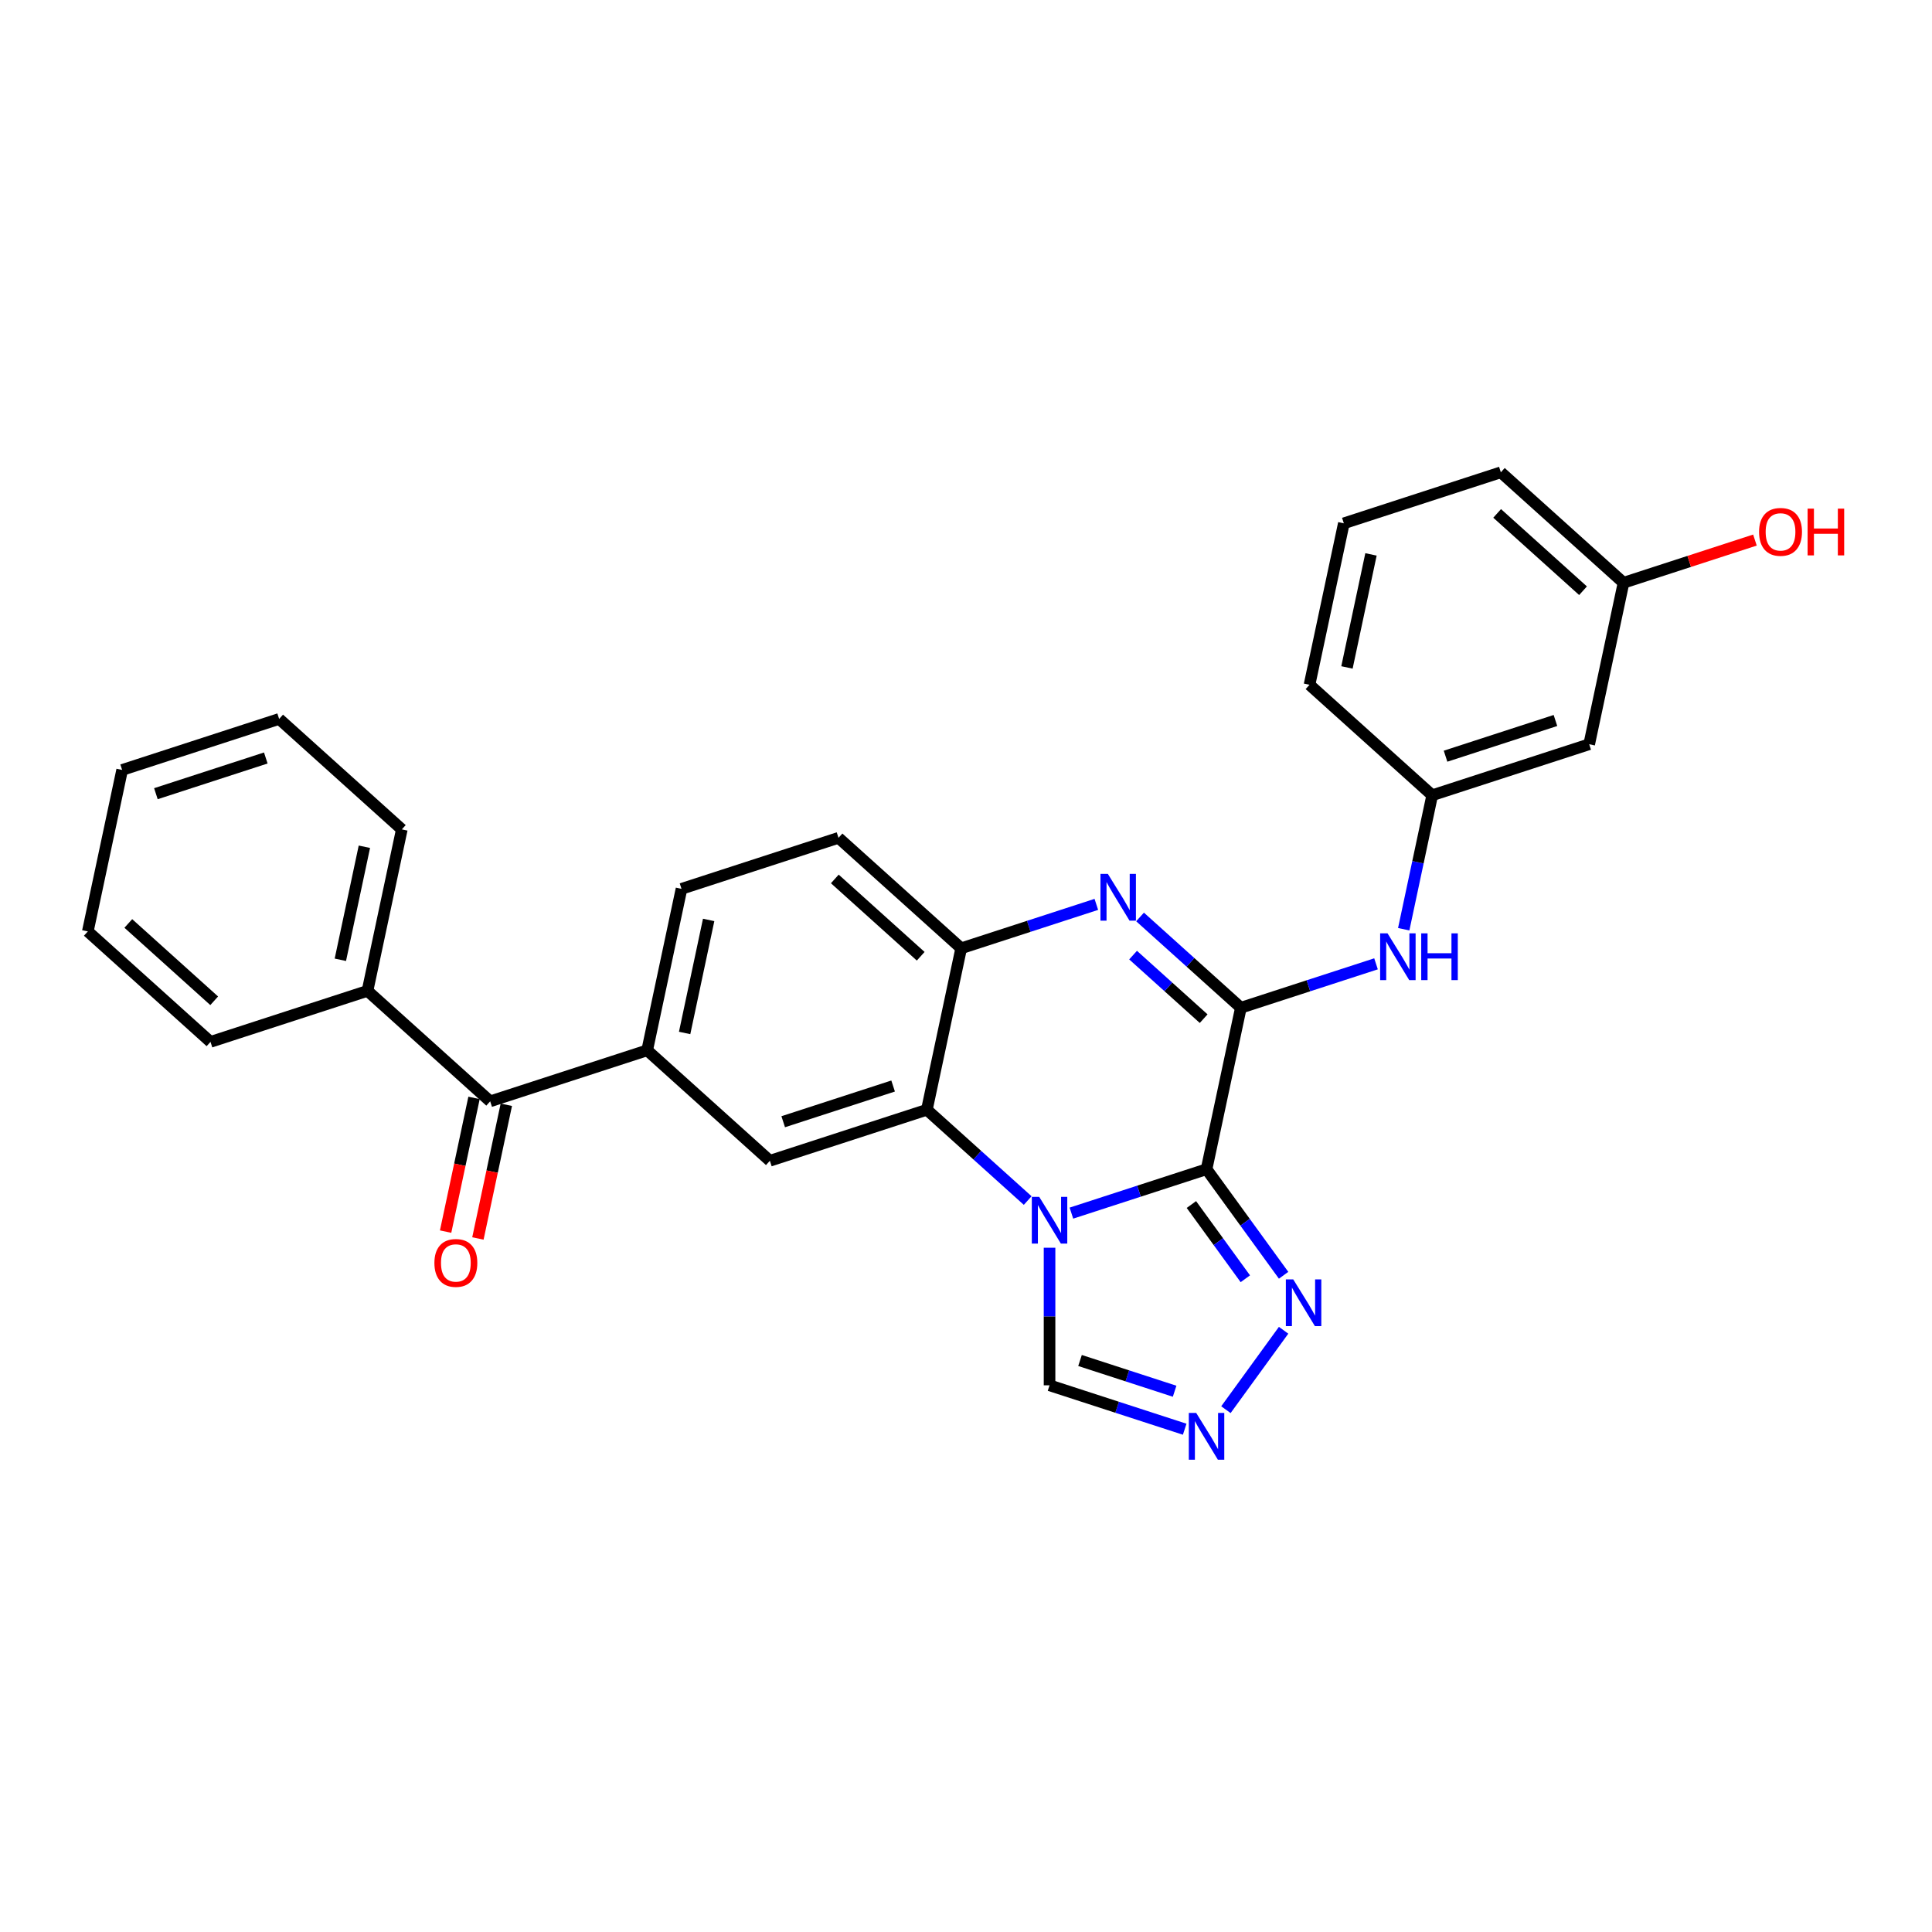 <?xml version='1.0' encoding='iso-8859-1'?>
<svg version='1.1' baseProfile='full'
              xmlns='http://www.w3.org/2000/svg'
                      xmlns:rdkit='http://www.rdkit.org/xml'
                      xmlns:xlink='http://www.w3.org/1999/xlink'
                  xml:space='preserve'
width='1000px' height='1000px' viewBox='0 0 1000 1000'>
<!-- END OF HEADER -->
<rect style='opacity:1.0;fill:#FFFFFF;stroke:none' width='1000' height='1000' x='0' y='0'> </rect>
<path class='bond-0' d='M 624.508,605.183 L 589.533,616.548' style='fill:none;fill-rule:evenodd;stroke:#000000;stroke-width:6px;stroke-linecap:butt;stroke-linejoin:miter;stroke-opacity:1' />
<path class='bond-0' d='M 589.533,616.548 L 554.557,627.912' style='fill:none;fill-rule:evenodd;stroke:#0000FF;stroke-width:6px;stroke-linecap:butt;stroke-linejoin:miter;stroke-opacity:1' />
<path class='bond-1' d='M 624.508,605.183 L 642.274,521.604' style='fill:none;fill-rule:evenodd;stroke:#000000;stroke-width:6px;stroke-linecap:butt;stroke-linejoin:miter;stroke-opacity:1' />
<path class='bond-4' d='M 624.508,605.183 L 644.449,632.63' style='fill:none;fill-rule:evenodd;stroke:#000000;stroke-width:6px;stroke-linecap:butt;stroke-linejoin:miter;stroke-opacity:1' />
<path class='bond-4' d='M 644.449,632.63 L 664.39,660.076' style='fill:none;fill-rule:evenodd;stroke:#0000FF;stroke-width:6px;stroke-linecap:butt;stroke-linejoin:miter;stroke-opacity:1' />
<path class='bond-4' d='M 616.665,623.462 L 630.624,642.674' style='fill:none;fill-rule:evenodd;stroke:#000000;stroke-width:6px;stroke-linecap:butt;stroke-linejoin:miter;stroke-opacity:1' />
<path class='bond-4' d='M 630.624,642.674 L 644.582,661.887' style='fill:none;fill-rule:evenodd;stroke:#0000FF;stroke-width:6px;stroke-linecap:butt;stroke-linejoin:miter;stroke-opacity:1' />
<path class='bond-3' d='M 531.931,621.401 L 505.838,597.907' style='fill:none;fill-rule:evenodd;stroke:#0000FF;stroke-width:6px;stroke-linecap:butt;stroke-linejoin:miter;stroke-opacity:1' />
<path class='bond-3' d='M 505.838,597.907 L 479.745,574.413' style='fill:none;fill-rule:evenodd;stroke:#000000;stroke-width:6px;stroke-linecap:butt;stroke-linejoin:miter;stroke-opacity:1' />
<path class='bond-8' d='M 543.244,645.823 L 543.244,681.429' style='fill:none;fill-rule:evenodd;stroke:#0000FF;stroke-width:6px;stroke-linecap:butt;stroke-linejoin:miter;stroke-opacity:1' />
<path class='bond-8' d='M 543.244,681.429 L 543.244,717.034' style='fill:none;fill-rule:evenodd;stroke:#000000;stroke-width:6px;stroke-linecap:butt;stroke-linejoin:miter;stroke-opacity:1' />
<path class='bond-2' d='M 642.274,521.604 L 616.181,498.11' style='fill:none;fill-rule:evenodd;stroke:#000000;stroke-width:6px;stroke-linecap:butt;stroke-linejoin:miter;stroke-opacity:1' />
<path class='bond-2' d='M 616.181,498.11 L 590.088,474.616' style='fill:none;fill-rule:evenodd;stroke:#0000FF;stroke-width:6px;stroke-linecap:butt;stroke-linejoin:miter;stroke-opacity:1' />
<path class='bond-2' d='M 623.011,527.256 L 604.746,510.81' style='fill:none;fill-rule:evenodd;stroke:#000000;stroke-width:6px;stroke-linecap:butt;stroke-linejoin:miter;stroke-opacity:1' />
<path class='bond-2' d='M 604.746,510.81 L 586.481,494.364' style='fill:none;fill-rule:evenodd;stroke:#0000FF;stroke-width:6px;stroke-linecap:butt;stroke-linejoin:miter;stroke-opacity:1' />
<path class='bond-10' d='M 642.274,521.604 L 677.249,510.24' style='fill:none;fill-rule:evenodd;stroke:#000000;stroke-width:6px;stroke-linecap:butt;stroke-linejoin:miter;stroke-opacity:1' />
<path class='bond-10' d='M 677.249,510.24 L 712.225,498.876' style='fill:none;fill-rule:evenodd;stroke:#0000FF;stroke-width:6px;stroke-linecap:butt;stroke-linejoin:miter;stroke-opacity:1' />
<path class='bond-5' d='M 567.461,468.105 L 532.486,479.47' style='fill:none;fill-rule:evenodd;stroke:#0000FF;stroke-width:6px;stroke-linecap:butt;stroke-linejoin:miter;stroke-opacity:1' />
<path class='bond-5' d='M 532.486,479.47 L 497.51,490.834' style='fill:none;fill-rule:evenodd;stroke:#000000;stroke-width:6px;stroke-linecap:butt;stroke-linejoin:miter;stroke-opacity:1' />
<path class='bond-7' d='M 479.745,574.413 L 398.48,600.817' style='fill:none;fill-rule:evenodd;stroke:#000000;stroke-width:6px;stroke-linecap:butt;stroke-linejoin:miter;stroke-opacity:1' />
<path class='bond-7' d='M 462.274,562.121 L 405.389,580.604' style='fill:none;fill-rule:evenodd;stroke:#000000;stroke-width:6px;stroke-linecap:butt;stroke-linejoin:miter;stroke-opacity:1' />
<path class='bond-29' d='M 479.745,574.413 L 497.51,490.834' style='fill:none;fill-rule:evenodd;stroke:#000000;stroke-width:6px;stroke-linecap:butt;stroke-linejoin:miter;stroke-opacity:1' />
<path class='bond-6' d='M 664.39,688.546 L 634.531,729.643' style='fill:none;fill-rule:evenodd;stroke:#0000FF;stroke-width:6px;stroke-linecap:butt;stroke-linejoin:miter;stroke-opacity:1' />
<path class='bond-13' d='M 497.51,490.834 L 434.011,433.659' style='fill:none;fill-rule:evenodd;stroke:#000000;stroke-width:6px;stroke-linecap:butt;stroke-linejoin:miter;stroke-opacity:1' />
<path class='bond-13' d='M 476.55,494.957 L 432.101,454.935' style='fill:none;fill-rule:evenodd;stroke:#000000;stroke-width:6px;stroke-linecap:butt;stroke-linejoin:miter;stroke-opacity:1' />
<path class='bond-28' d='M 613.195,739.763 L 578.22,728.398' style='fill:none;fill-rule:evenodd;stroke:#0000FF;stroke-width:6px;stroke-linecap:butt;stroke-linejoin:miter;stroke-opacity:1' />
<path class='bond-28' d='M 578.22,728.398 L 543.244,717.034' style='fill:none;fill-rule:evenodd;stroke:#000000;stroke-width:6px;stroke-linecap:butt;stroke-linejoin:miter;stroke-opacity:1' />
<path class='bond-28' d='M 607.983,720.101 L 583.5,712.146' style='fill:none;fill-rule:evenodd;stroke:#0000FF;stroke-width:6px;stroke-linecap:butt;stroke-linejoin:miter;stroke-opacity:1' />
<path class='bond-28' d='M 583.5,712.146 L 559.017,704.191' style='fill:none;fill-rule:evenodd;stroke:#000000;stroke-width:6px;stroke-linecap:butt;stroke-linejoin:miter;stroke-opacity:1' />
<path class='bond-9' d='M 398.48,600.817 L 334.981,543.643' style='fill:none;fill-rule:evenodd;stroke:#000000;stroke-width:6px;stroke-linecap:butt;stroke-linejoin:miter;stroke-opacity:1' />
<path class='bond-11' d='M 334.981,543.643 L 253.717,570.047' style='fill:none;fill-rule:evenodd;stroke:#000000;stroke-width:6px;stroke-linecap:butt;stroke-linejoin:miter;stroke-opacity:1' />
<path class='bond-30' d='M 334.981,543.643 L 352.747,460.063' style='fill:none;fill-rule:evenodd;stroke:#000000;stroke-width:6px;stroke-linecap:butt;stroke-linejoin:miter;stroke-opacity:1' />
<path class='bond-30' d='M 354.362,534.659 L 366.798,476.153' style='fill:none;fill-rule:evenodd;stroke:#000000;stroke-width:6px;stroke-linecap:butt;stroke-linejoin:miter;stroke-opacity:1' />
<path class='bond-12' d='M 726.564,480.964 L 733.934,446.293' style='fill:none;fill-rule:evenodd;stroke:#0000FF;stroke-width:6px;stroke-linecap:butt;stroke-linejoin:miter;stroke-opacity:1' />
<path class='bond-12' d='M 733.934,446.293 L 741.303,411.621' style='fill:none;fill-rule:evenodd;stroke:#000000;stroke-width:6px;stroke-linecap:butt;stroke-linejoin:miter;stroke-opacity:1' />
<path class='bond-15' d='M 245.359,568.27 L 238.004,602.874' style='fill:none;fill-rule:evenodd;stroke:#000000;stroke-width:6px;stroke-linecap:butt;stroke-linejoin:miter;stroke-opacity:1' />
<path class='bond-15' d='M 238.004,602.874 L 230.649,637.478' style='fill:none;fill-rule:evenodd;stroke:#FF0000;stroke-width:6px;stroke-linecap:butt;stroke-linejoin:miter;stroke-opacity:1' />
<path class='bond-15' d='M 262.075,571.823 L 254.72,606.427' style='fill:none;fill-rule:evenodd;stroke:#000000;stroke-width:6px;stroke-linecap:butt;stroke-linejoin:miter;stroke-opacity:1' />
<path class='bond-15' d='M 254.72,606.427 L 247.365,641.031' style='fill:none;fill-rule:evenodd;stroke:#FF0000;stroke-width:6px;stroke-linecap:butt;stroke-linejoin:miter;stroke-opacity:1' />
<path class='bond-17' d='M 253.717,570.047 L 190.218,512.872' style='fill:none;fill-rule:evenodd;stroke:#000000;stroke-width:6px;stroke-linecap:butt;stroke-linejoin:miter;stroke-opacity:1' />
<path class='bond-16' d='M 741.303,411.621 L 822.568,385.216' style='fill:none;fill-rule:evenodd;stroke:#000000;stroke-width:6px;stroke-linecap:butt;stroke-linejoin:miter;stroke-opacity:1' />
<path class='bond-16' d='M 748.212,391.407 L 805.097,372.924' style='fill:none;fill-rule:evenodd;stroke:#000000;stroke-width:6px;stroke-linecap:butt;stroke-linejoin:miter;stroke-opacity:1' />
<path class='bond-21' d='M 741.303,411.621 L 677.804,354.446' style='fill:none;fill-rule:evenodd;stroke:#000000;stroke-width:6px;stroke-linecap:butt;stroke-linejoin:miter;stroke-opacity:1' />
<path class='bond-14' d='M 434.011,433.659 L 352.747,460.063' style='fill:none;fill-rule:evenodd;stroke:#000000;stroke-width:6px;stroke-linecap:butt;stroke-linejoin:miter;stroke-opacity:1' />
<path class='bond-18' d='M 822.568,385.216 L 840.333,301.637' style='fill:none;fill-rule:evenodd;stroke:#000000;stroke-width:6px;stroke-linecap:butt;stroke-linejoin:miter;stroke-opacity:1' />
<path class='bond-22' d='M 190.218,512.872 L 207.983,429.293' style='fill:none;fill-rule:evenodd;stroke:#000000;stroke-width:6px;stroke-linecap:butt;stroke-linejoin:miter;stroke-opacity:1' />
<path class='bond-22' d='M 176.167,496.782 L 188.603,438.277' style='fill:none;fill-rule:evenodd;stroke:#000000;stroke-width:6px;stroke-linecap:butt;stroke-linejoin:miter;stroke-opacity:1' />
<path class='bond-23' d='M 190.218,512.872 L 108.954,539.277' style='fill:none;fill-rule:evenodd;stroke:#000000;stroke-width:6px;stroke-linecap:butt;stroke-linejoin:miter;stroke-opacity:1' />
<path class='bond-19' d='M 840.333,301.637 L 874.343,290.586' style='fill:none;fill-rule:evenodd;stroke:#000000;stroke-width:6px;stroke-linecap:butt;stroke-linejoin:miter;stroke-opacity:1' />
<path class='bond-19' d='M 874.343,290.586 L 908.353,279.536' style='fill:none;fill-rule:evenodd;stroke:#FF0000;stroke-width:6px;stroke-linecap:butt;stroke-linejoin:miter;stroke-opacity:1' />
<path class='bond-31' d='M 840.333,301.637 L 776.834,244.462' style='fill:none;fill-rule:evenodd;stroke:#000000;stroke-width:6px;stroke-linecap:butt;stroke-linejoin:miter;stroke-opacity:1' />
<path class='bond-31' d='M 819.373,305.761 L 774.924,265.738' style='fill:none;fill-rule:evenodd;stroke:#000000;stroke-width:6px;stroke-linecap:butt;stroke-linejoin:miter;stroke-opacity:1' />
<path class='bond-20' d='M 695.57,270.867 L 677.804,354.446' style='fill:none;fill-rule:evenodd;stroke:#000000;stroke-width:6px;stroke-linecap:butt;stroke-linejoin:miter;stroke-opacity:1' />
<path class='bond-20' d='M 709.621,286.957 L 697.185,345.462' style='fill:none;fill-rule:evenodd;stroke:#000000;stroke-width:6px;stroke-linecap:butt;stroke-linejoin:miter;stroke-opacity:1' />
<path class='bond-24' d='M 695.57,270.867 L 776.834,244.462' style='fill:none;fill-rule:evenodd;stroke:#000000;stroke-width:6px;stroke-linecap:butt;stroke-linejoin:miter;stroke-opacity:1' />
<path class='bond-26' d='M 207.983,429.293 L 144.484,372.118' style='fill:none;fill-rule:evenodd;stroke:#000000;stroke-width:6px;stroke-linecap:butt;stroke-linejoin:miter;stroke-opacity:1' />
<path class='bond-25' d='M 108.954,539.277 L 45.455,482.102' style='fill:none;fill-rule:evenodd;stroke:#000000;stroke-width:6px;stroke-linecap:butt;stroke-linejoin:miter;stroke-opacity:1' />
<path class='bond-25' d='M 110.864,518.001 L 66.414,477.978' style='fill:none;fill-rule:evenodd;stroke:#000000;stroke-width:6px;stroke-linecap:butt;stroke-linejoin:miter;stroke-opacity:1' />
<path class='bond-27' d='M 45.455,482.102 L 63.22,398.523' style='fill:none;fill-rule:evenodd;stroke:#000000;stroke-width:6px;stroke-linecap:butt;stroke-linejoin:miter;stroke-opacity:1' />
<path class='bond-32' d='M 144.484,372.118 L 63.22,398.523' style='fill:none;fill-rule:evenodd;stroke:#000000;stroke-width:6px;stroke-linecap:butt;stroke-linejoin:miter;stroke-opacity:1' />
<path class='bond-32' d='M 137.575,392.332 L 80.69,410.815' style='fill:none;fill-rule:evenodd;stroke:#000000;stroke-width:6px;stroke-linecap:butt;stroke-linejoin:miter;stroke-opacity:1' />
<path  class='atom-1' d='M 537.895 619.489
L 545.824 632.306
Q 546.61 633.57, 547.875 635.86
Q 549.14 638.15, 549.208 638.287
L 549.208 619.489
L 552.421 619.489
L 552.421 643.687
L 549.106 643.687
L 540.595 629.674
Q 539.604 628.033, 538.544 626.153
Q 537.519 624.274, 537.211 623.693
L 537.211 643.687
L 534.067 643.687
L 534.067 619.489
L 537.895 619.489
' fill='#0000FF'/>
<path  class='atom-3' d='M 573.426 452.33
L 581.355 465.147
Q 582.141 466.412, 583.406 468.702
Q 584.67 470.992, 584.739 471.128
L 584.739 452.33
L 587.951 452.33
L 587.951 476.529
L 584.636 476.529
L 576.126 462.515
Q 575.135 460.875, 574.075 458.995
Q 573.05 457.115, 572.742 456.534
L 572.742 476.529
L 569.598 476.529
L 569.598 452.33
L 573.426 452.33
' fill='#0000FF'/>
<path  class='atom-5' d='M 669.383 662.212
L 677.313 675.029
Q 678.099 676.293, 679.364 678.583
Q 680.628 680.873, 680.697 681.01
L 680.697 662.212
L 683.909 662.212
L 683.909 686.41
L 680.594 686.41
L 672.084 672.397
Q 671.092 670.756, 670.033 668.877
Q 669.008 666.997, 668.7 666.416
L 668.7 686.41
L 665.555 686.41
L 665.555 662.212
L 669.383 662.212
' fill='#0000FF'/>
<path  class='atom-7' d='M 619.159 731.339
L 627.089 744.156
Q 627.875 745.421, 629.139 747.711
Q 630.404 750.001, 630.472 750.138
L 630.472 731.339
L 633.685 731.339
L 633.685 755.538
L 630.37 755.538
L 621.859 741.525
Q 620.868 739.884, 619.809 738.004
Q 618.783 736.124, 618.476 735.543
L 618.476 755.538
L 615.331 755.538
L 615.331 731.339
L 619.159 731.339
' fill='#0000FF'/>
<path  class='atom-11' d='M 718.189 483.101
L 726.118 495.918
Q 726.905 497.182, 728.169 499.472
Q 729.434 501.762, 729.502 501.899
L 729.502 483.101
L 732.715 483.101
L 732.715 507.299
L 729.4 507.299
L 720.889 493.286
Q 719.898 491.645, 718.838 489.765
Q 717.813 487.886, 717.505 487.305
L 717.505 507.299
L 714.361 507.299
L 714.361 483.101
L 718.189 483.101
' fill='#0000FF'/>
<path  class='atom-11' d='M 735.62 483.101
L 738.901 483.101
L 738.901 493.388
L 751.274 493.388
L 751.274 483.101
L 754.555 483.101
L 754.555 507.299
L 751.274 507.299
L 751.274 496.123
L 738.901 496.123
L 738.901 507.299
L 735.62 507.299
L 735.62 483.101
' fill='#0000FF'/>
<path  class='atom-16' d='M 224.844 653.695
Q 224.844 647.884, 227.715 644.637
Q 230.586 641.39, 235.952 641.39
Q 241.318 641.39, 244.189 644.637
Q 247.06 647.884, 247.06 653.695
Q 247.06 659.573, 244.155 662.923
Q 241.249 666.238, 235.952 666.238
Q 230.62 666.238, 227.715 662.923
Q 224.844 659.607, 224.844 653.695
M 235.952 663.504
Q 239.643 663.504, 241.625 661.043
Q 243.642 658.548, 243.642 653.695
Q 243.642 648.944, 241.625 646.551
Q 239.643 644.125, 235.952 644.125
Q 232.26 644.125, 230.244 646.517
Q 228.262 648.91, 228.262 653.695
Q 228.262 658.582, 230.244 661.043
Q 232.26 663.504, 235.952 663.504
' fill='#FF0000'/>
<path  class='atom-20' d='M 910.489 275.301
Q 910.489 269.491, 913.36 266.244
Q 916.231 262.997, 921.597 262.997
Q 926.963 262.997, 929.834 266.244
Q 932.705 269.491, 932.705 275.301
Q 932.705 281.18, 929.8 284.529
Q 926.895 287.844, 921.597 287.844
Q 916.265 287.844, 913.36 284.529
Q 910.489 281.214, 910.489 275.301
M 921.597 285.11
Q 925.289 285.11, 927.271 282.649
Q 929.287 280.154, 929.287 275.301
Q 929.287 270.55, 927.271 268.158
Q 925.289 265.731, 921.597 265.731
Q 917.906 265.731, 915.889 268.123
Q 913.907 270.516, 913.907 275.301
Q 913.907 280.188, 915.889 282.649
Q 917.906 285.11, 921.597 285.11
' fill='#FF0000'/>
<path  class='atom-20' d='M 935.611 263.27
L 938.892 263.27
L 938.892 273.558
L 951.264 273.558
L 951.264 263.27
L 954.545 263.27
L 954.545 287.469
L 951.264 287.469
L 951.264 276.292
L 938.892 276.292
L 938.892 287.469
L 935.611 287.469
L 935.611 263.27
' fill='#FF0000'/>
</svg>
